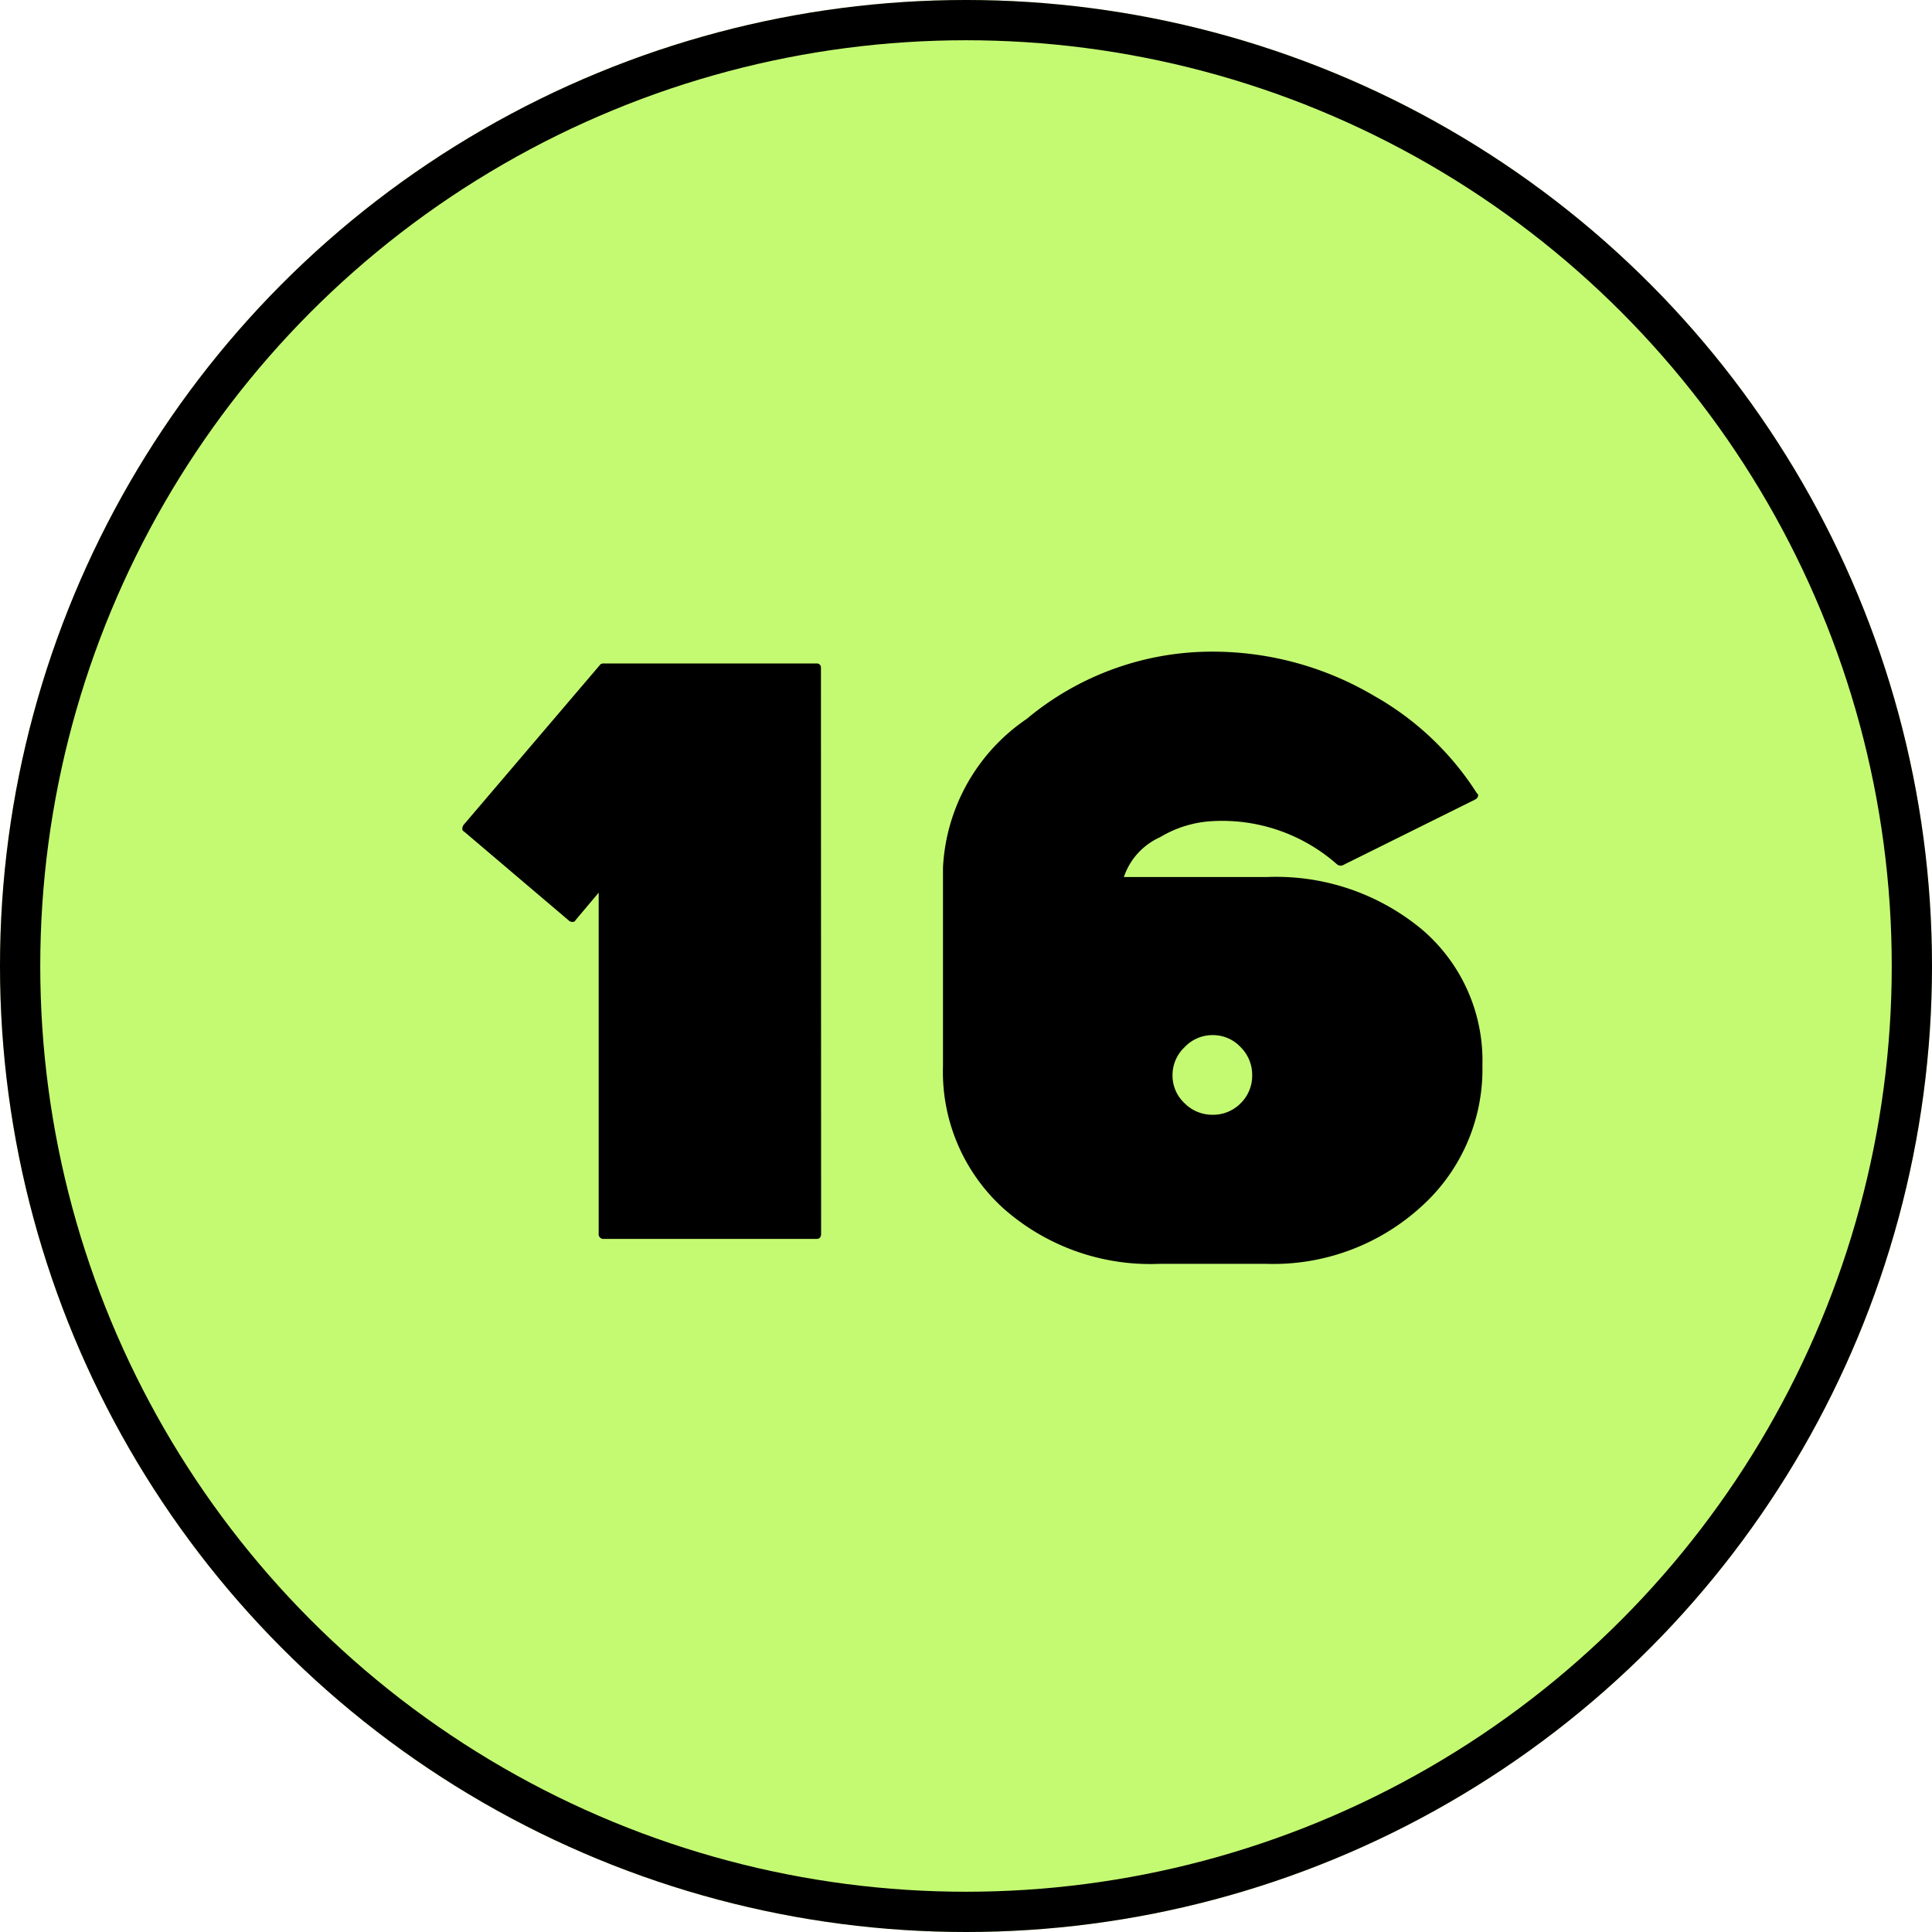 <svg id="_16" data-name="16" xmlns="http://www.w3.org/2000/svg" width="48" height="48" viewBox="0 0 48 48">
  <g id="楕円形_46" data-name="楕円形 46" fill="#c4fa72" stroke="#000" stroke-width="1">
    <circle cx="24" cy="24" r="24" stroke="none"/>
    <circle cx="24" cy="24" r="23.5" fill="none"/>
  </g>
  <path id="パス_2153" data-name="パス 2153" d="M11.4-.352q0,.132-.11.132H6.006a.117.117,0,0,1-.132-.132v-8.47L5.3-8.14a.07.07,0,0,1-.066.044.127.127,0,0,1-.088-.022L2.53-10.34a.07.07,0,0,1-.044-.066.2.2,0,0,1,.022-.088l3.41-4a.127.127,0,0,1,.088-.022h5.28a.1.1,0,0,1,.11.11ZM27.83-4.532A4.586,4.586,0,0,1,26.3-1.012,5.45,5.45,0,0,1,22.462.4H19.8A5.5,5.5,0,0,1,15.928-.979a4.58,4.58,0,0,1-1.5-3.531V-9.438a4.75,4.75,0,0,1,2.079-3.7,7.18,7.18,0,0,1,4.609-1.672,7.883,7.883,0,0,1,4.026,1.1,7.244,7.244,0,0,1,2.552,2.42q.044.022.022.088a.144.144,0,0,1-.066.066L24.354-9.5a.145.145,0,0,1-.132-.022,4.308,4.308,0,0,0-3.08-1.078,2.8,2.8,0,0,0-1.32.4,1.668,1.668,0,0,0-.9.99h3.542a5.666,5.666,0,0,1,3.872,1.309A4.281,4.281,0,0,1,27.83-4.532Zm-5.72.242a.968.968,0,0,0-.286-.693.939.939,0,0,0-.7-.3.95.95,0,0,0-.693.3.95.95,0,0,0-.3.693.939.939,0,0,0,.3.7.968.968,0,0,0,.693.286.957.957,0,0,0,.7-.286A.957.957,0,0,0,22.11-4.29Z" transform="translate(9 31)"/>
</svg>
